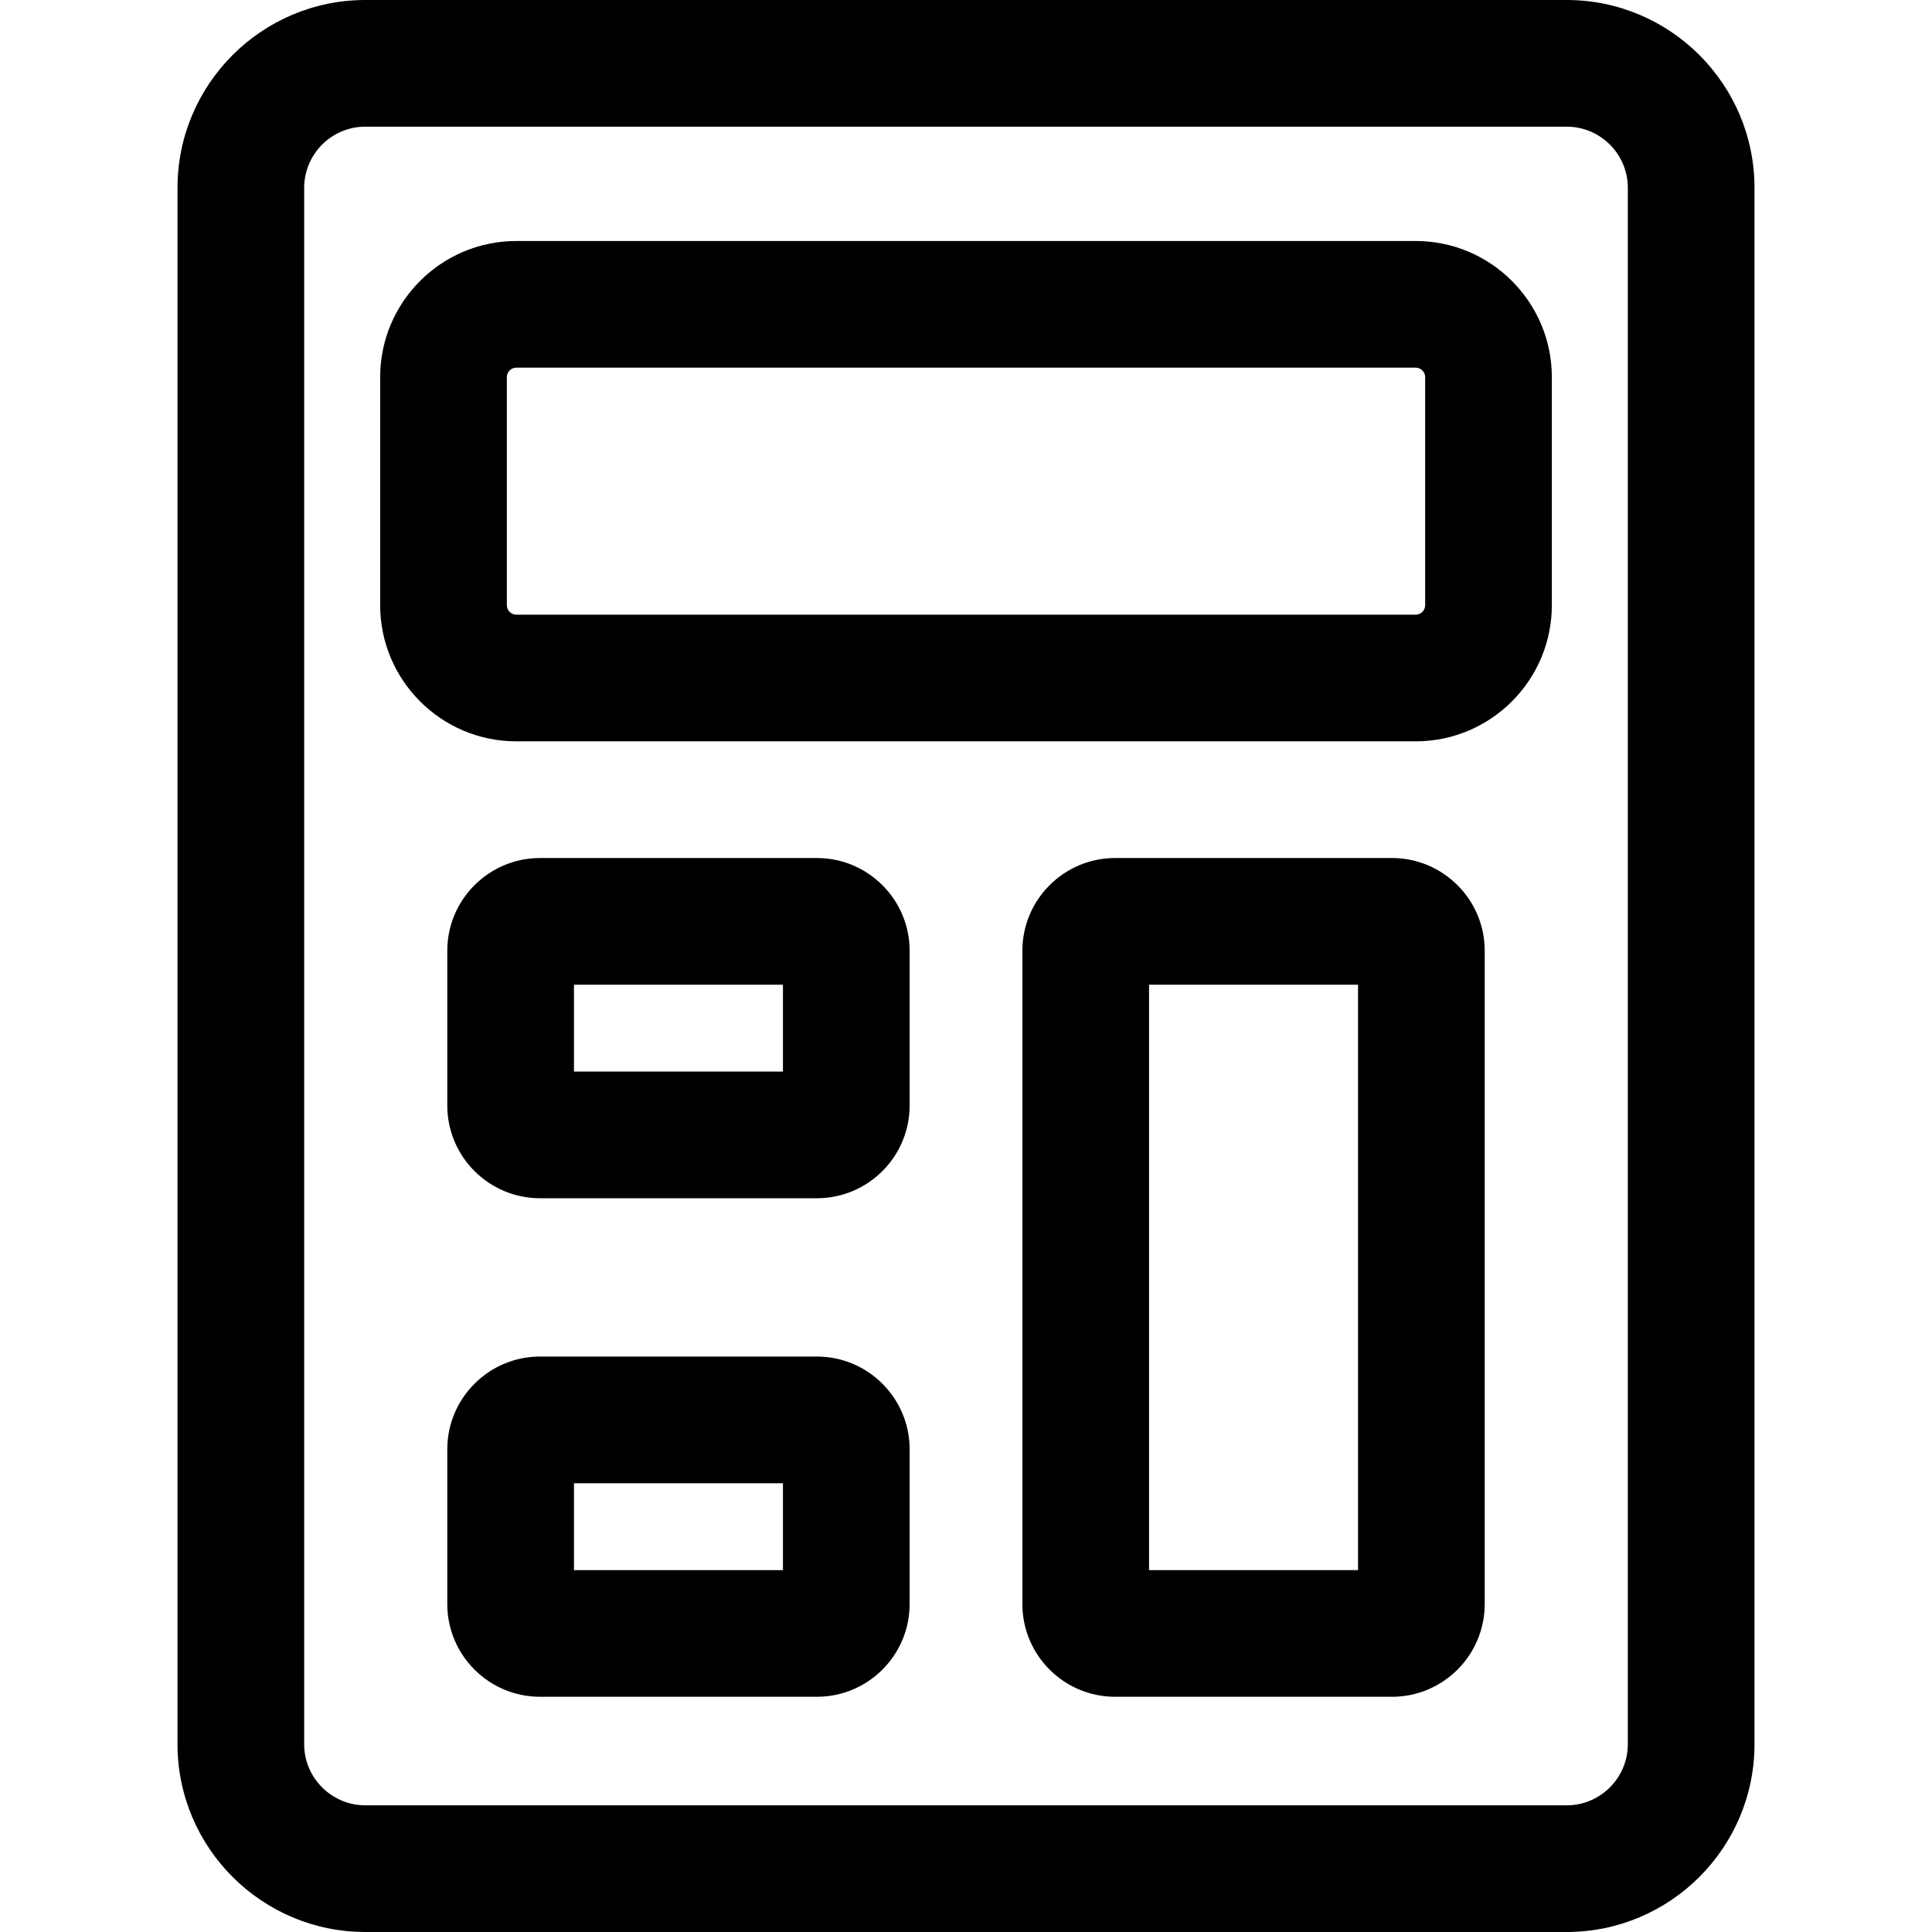 <?xml version="1.0" encoding="iso-8859-1"?>
<!-- Uploaded to: SVG Repo, www.svgrepo.com, Generator: SVG Repo Mixer Tools -->
<svg fill="#000000" height="800px" width="800px" version="1.1" id="Layer_1" xmlns="http://www.w3.org/2000/svg" xmlns:xlink="http://www.w3.org/1999/xlink" 
	 viewBox="0 0 511.999 511.999" xml:space="preserve">
<g>
	<g>
		<path d="M415.181,0H96.819c-27.449,0-49.78,22.332-49.78,49.78v412.438c0,27.449,22.332,49.78,49.78,49.78h318.362
			c27.449,0,49.779-22.332,49.779-49.78V49.78C464.961,22.332,442.63,0,415.181,0z M415.182,478.429H96.819
			c-8.938,0-16.211-7.272-16.211-16.211V49.78c0-8.938,7.272-16.211,16.211-16.211h318.362c8.937,0,16.21,7.272,16.21,16.211
			v412.438h0.001C431.392,471.157,424.119,478.429,415.182,478.429z"/>
	</g>
</g>
<g>
	<g>
		<path d="M375.166,63.866H136.834c-19.898,0-36.086,16.188-36.086,36.087v60.422c0,19.898,16.188,36.086,36.086,36.086h238.332
			c19.898,0,36.086-16.188,36.086-36.086V99.953C411.252,80.055,395.065,63.866,375.166,63.866z M377.682,160.375
			c0,1.388-1.129,2.517-2.517,2.517H136.834c-1.388,0-2.517-1.129-2.517-2.517V99.953c0-1.388,1.129-2.518,2.517-2.518h238.332
			c1.388,0,2.517,1.13,2.517,2.518V160.375z"/>
	</g>
</g>
<g>
	<g>
		<path d="M216.488,227.385h-73.38c-13.549,0-24.573,11.024-24.573,24.573v41.015c0,13.549,11.024,24.572,24.573,24.572h73.38
			c13.549,0,24.572-11.023,24.572-24.572v-41.015C241.06,238.409,230.037,227.385,216.488,227.385z M207.49,283.975h-55.385v-23.021
			h55.385V283.975z"/>
	</g>
</g>
<g>
	<g>
		<path d="M368.892,227.385h-73.379c-13.549,0-24.573,11.024-24.573,24.573v173.133c0,13.549,11.024,24.572,24.573,24.572h73.379
			c13.549,0,24.573-11.023,24.573-24.572V251.958C393.465,238.409,382.44,227.385,368.892,227.385z M359.895,416.093H304.51V260.954
			h55.385V416.093z"/>
	</g>
</g>
<g>
	<g>
		<path d="M216.488,359.501h-73.38c-13.549,0-24.573,11.024-24.573,24.573v41.015c0,13.549,11.024,24.572,24.573,24.572h73.38
			c13.549,0,24.572-11.023,24.572-24.572v-41.015C241.06,370.525,230.037,359.501,216.488,359.501z M207.49,416.093h-55.385v-23.021
			h55.385V416.093z"/>
	</g>
</g>
</svg>